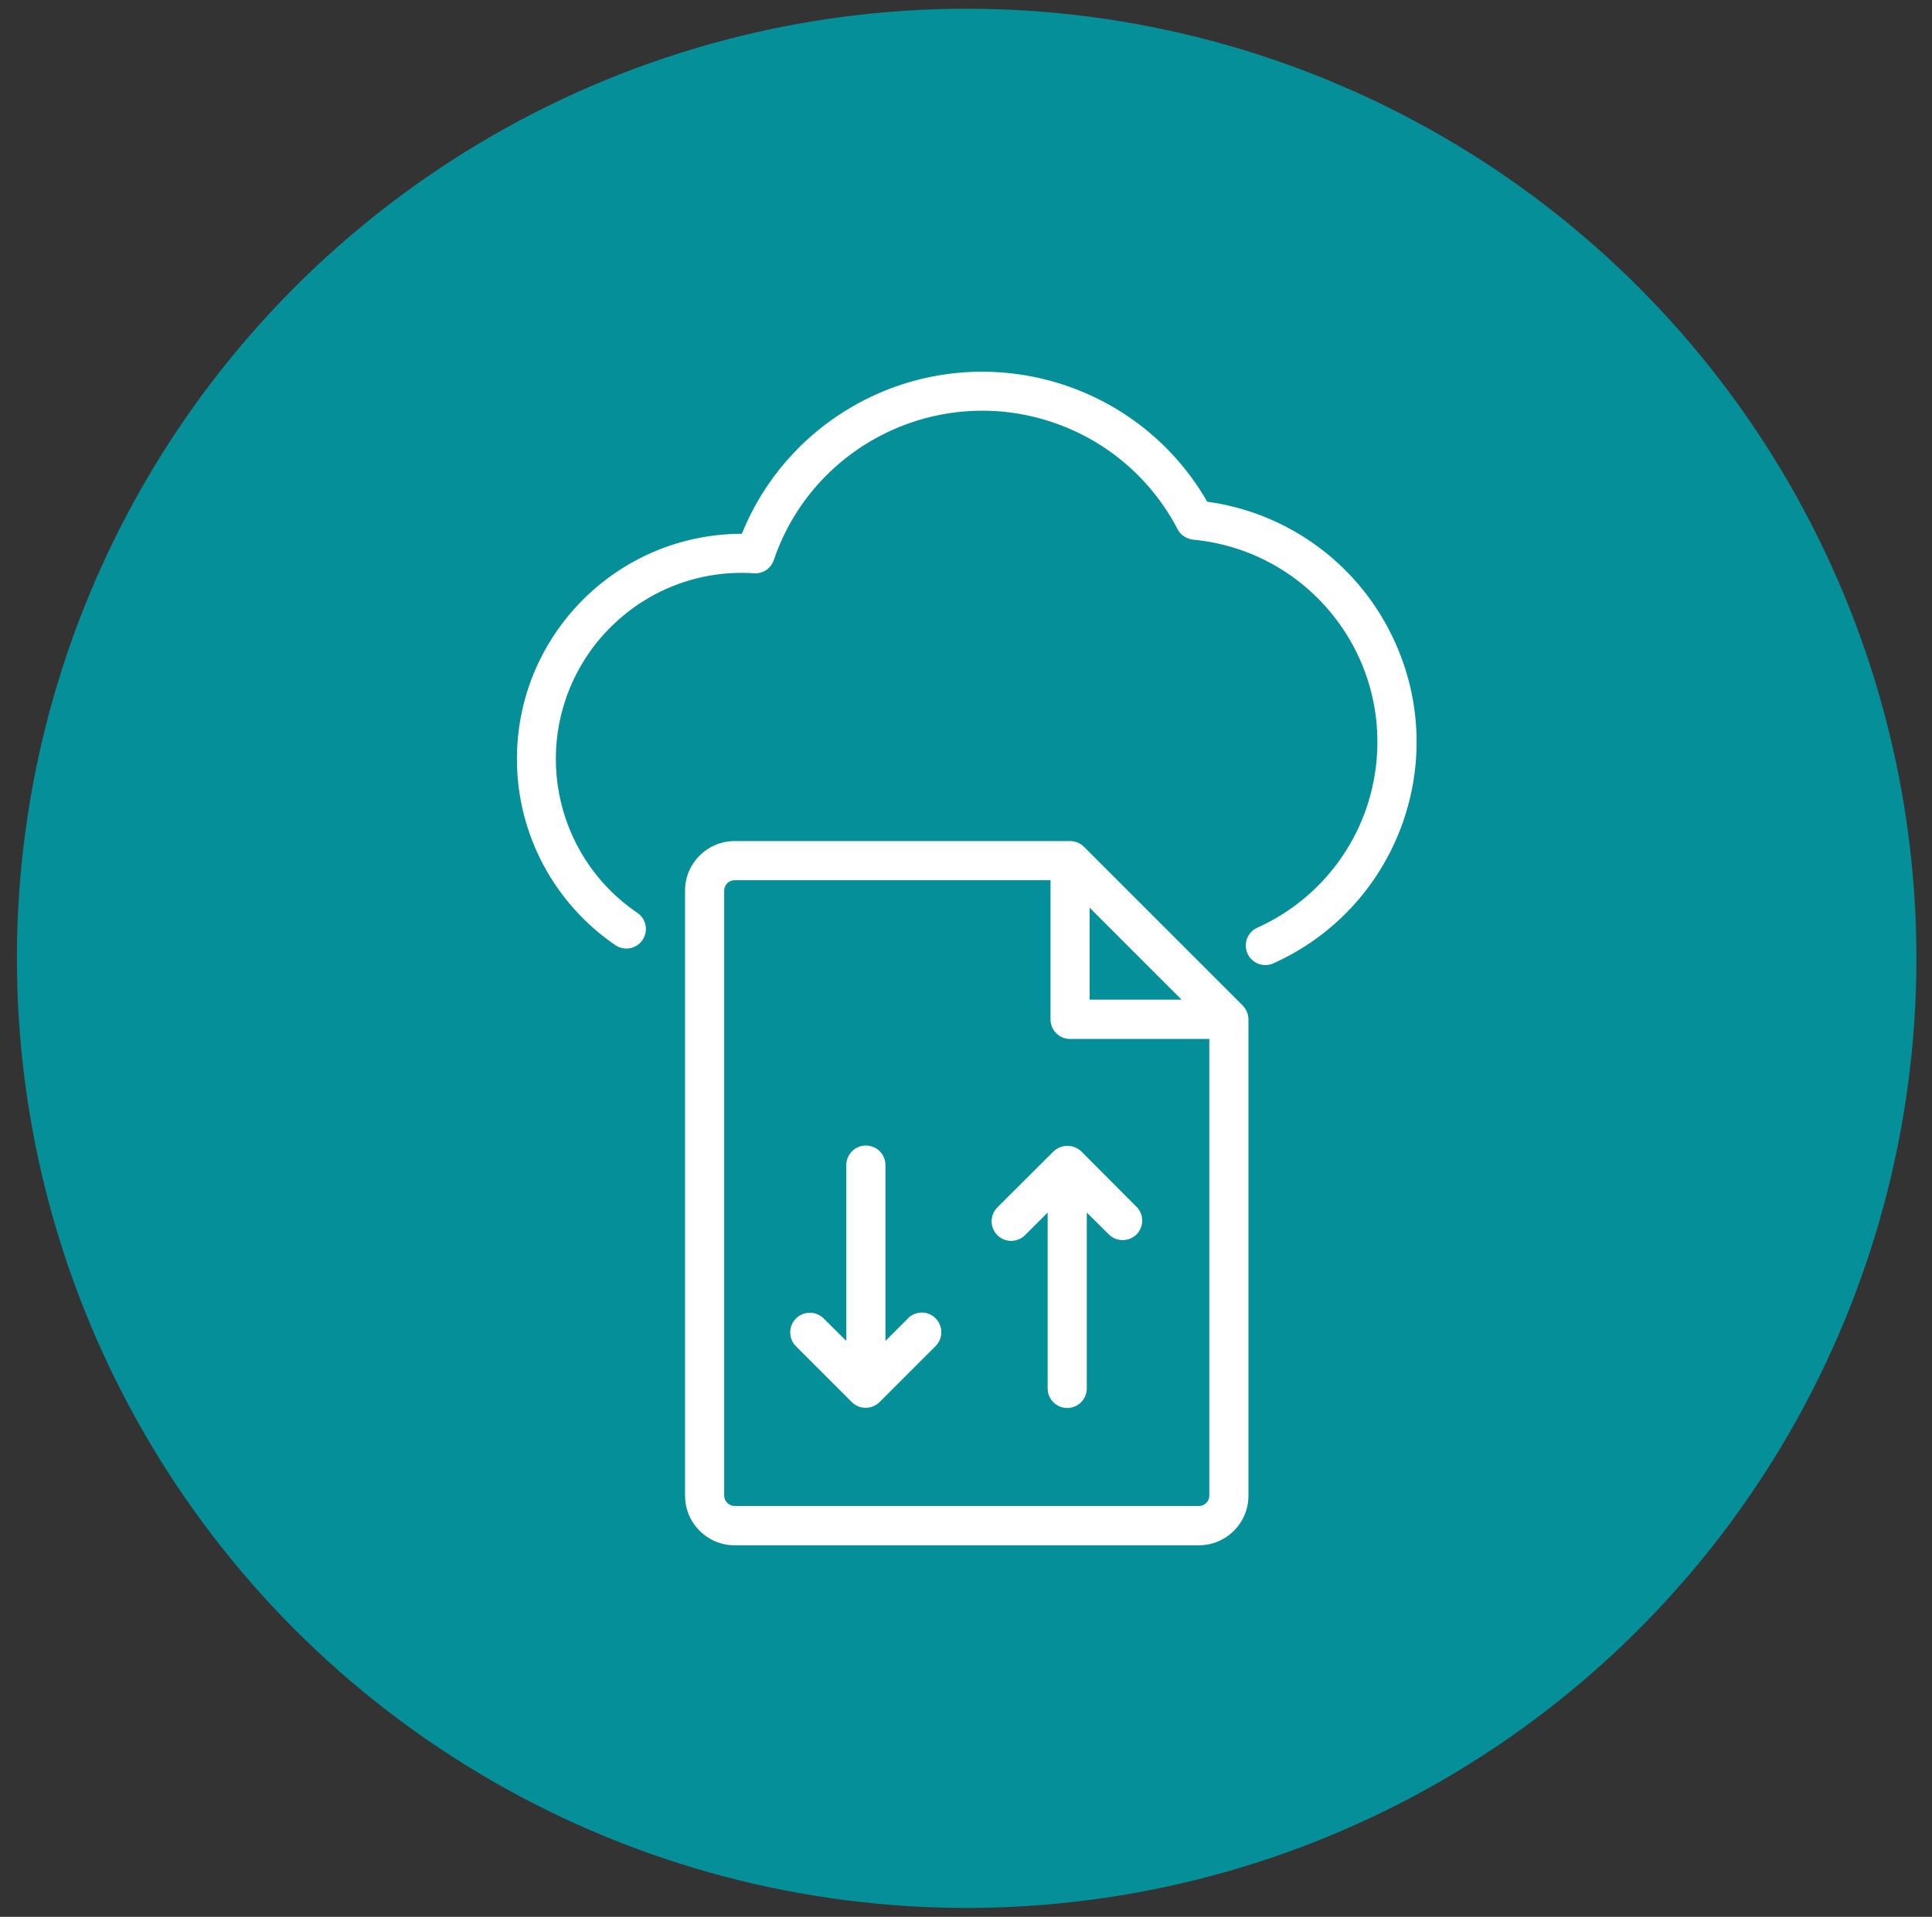 <?xml version="1.0" encoding="utf-8"?>
<!-- Generator: Adobe Illustrator 26.0.1, SVG Export Plug-In . SVG Version: 6.00 Build 0)  -->
<svg version="1.1" id="Layer_1" xmlns="http://www.w3.org/2000/svg" xmlns:xlink="http://www.w3.org/1999/xlink" x="0px" y="0px"
	 viewBox="0 0 101.71 100.93" style="enable-background:new 0 0 101.71 100.93;" xml:space="preserve">
<rect x="0" y="0" width="101.71" height="100.93" fill="#333333" stroke="none"/>
<style type="text/css">
	.st0{fill:#048F99;}
	.st1{fill:#FFFFFF;}
</style>
<circle id="Ellipse_20" class="st0" cx="50.89" cy="50.46" r="50"/>
<g id="Group_1173" transform="translate(-1554.686 -7807.895)">
	<path id="Path_569" class="st1" d="M1611.75,7852.48c-0.19-0.19-0.46-0.3-0.73-0.3h-17.66c-1.44,0-2.61,1.17-2.61,2.61v31.86
		c0,1.44,1.17,2.61,2.61,2.61h24.44c1.44,0,2.61-1.17,2.61-2.61v-25.08c0-0.27-0.11-0.53-0.3-0.73L1611.75,7852.48z
		 M1612.05,7855.69l4.84,4.84h-4.84V7855.69z M1617.8,7887.19h-24.44c-0.3,0-0.55-0.25-0.55-0.55v-31.85c0-0.3,0.25-0.55,0.55-0.55
		h16.63v7.33c0,0.57,0.46,1.03,1.03,1.03h7.33v24.05C1618.35,7886.95,1618.1,7887.19,1617.8,7887.19L1617.8,7887.19z"/>
	<path id="Path_570" class="st1" d="M1618.24,7834.31c-3.77-6.54-12.12-8.78-18.66-5.02c-2.64,1.52-4.7,3.88-5.84,6.71h-0.05
		c-6.55,0.04-11.83,5.38-11.79,11.93c0.02,3.9,1.96,7.53,5.18,9.73c0.47,0.32,1.11,0.2,1.43-0.27c0.32-0.47,0.2-1.11-0.27-1.43l0,0
		c-4.48-3.04-5.64-9.14-2.59-13.62c0.41-0.61,0.89-1.16,1.43-1.66c1.97-1.84,4.61-2.78,7.29-2.6c0.47,0.04,0.9-0.25,1.05-0.69
		c2.06-6.07,8.65-9.31,14.71-7.25c2.83,0.96,5.17,2.97,6.55,5.62c0.16,0.31,0.47,0.51,0.82,0.55c5.89,0.56,10.21,5.78,9.65,11.67
		c-0.36,3.84-2.76,7.18-6.27,8.76c-0.52,0.23-0.75,0.84-0.52,1.36c0.23,0.52,0.84,0.75,1.36,0.52c6.43-2.89,9.31-10.45,6.42-16.88
		C1626.34,7837.71,1622.6,7834.91,1618.24,7834.31L1618.24,7834.31z"/>
	<path id="Path_571" class="st1" d="M1602.47,7877.33l-1.17,1.17v-9.26c0-0.57-0.46-1.03-1.03-1.03c-0.57,0-1.03,0.46-1.03,1.03
		v9.26l-1.18-1.17c-0.4-0.41-1.05-0.42-1.46-0.02c-0.41,0.4-0.42,1.05-0.02,1.46c0.01,0.01,0.01,0.01,0.02,0.02l2.93,2.93
		c0.4,0.4,1.05,0.4,1.46,0c0,0,0,0,0,0l2.93-2.93c0.41-0.39,0.43-1.04,0.04-1.46s-1.04-0.43-1.46-0.04
		C1602.5,7877.31,1602.49,7877.32,1602.47,7877.33L1602.47,7877.33z"/>
	<path id="Path_572" class="st1" d="M1611.61,7868.52c-0.41-0.39-1.05-0.39-1.46,0l-2.94,2.93c-0.41,0.39-0.43,1.04-0.04,1.46
		c0.39,0.41,1.04,0.43,1.46,0.04c0.01-0.01,0.03-0.03,0.04-0.04l1.17-1.17v9.26c0,0.57,0.46,1.03,1.03,1.03s1.03-0.46,1.03-1.03l0,0
		v-9.26l1.18,1.17c0.41,0.39,1.07,0.37,1.46-0.04c0.37-0.4,0.37-1.02,0-1.41L1611.61,7868.52z"/>
</g>
</svg>
